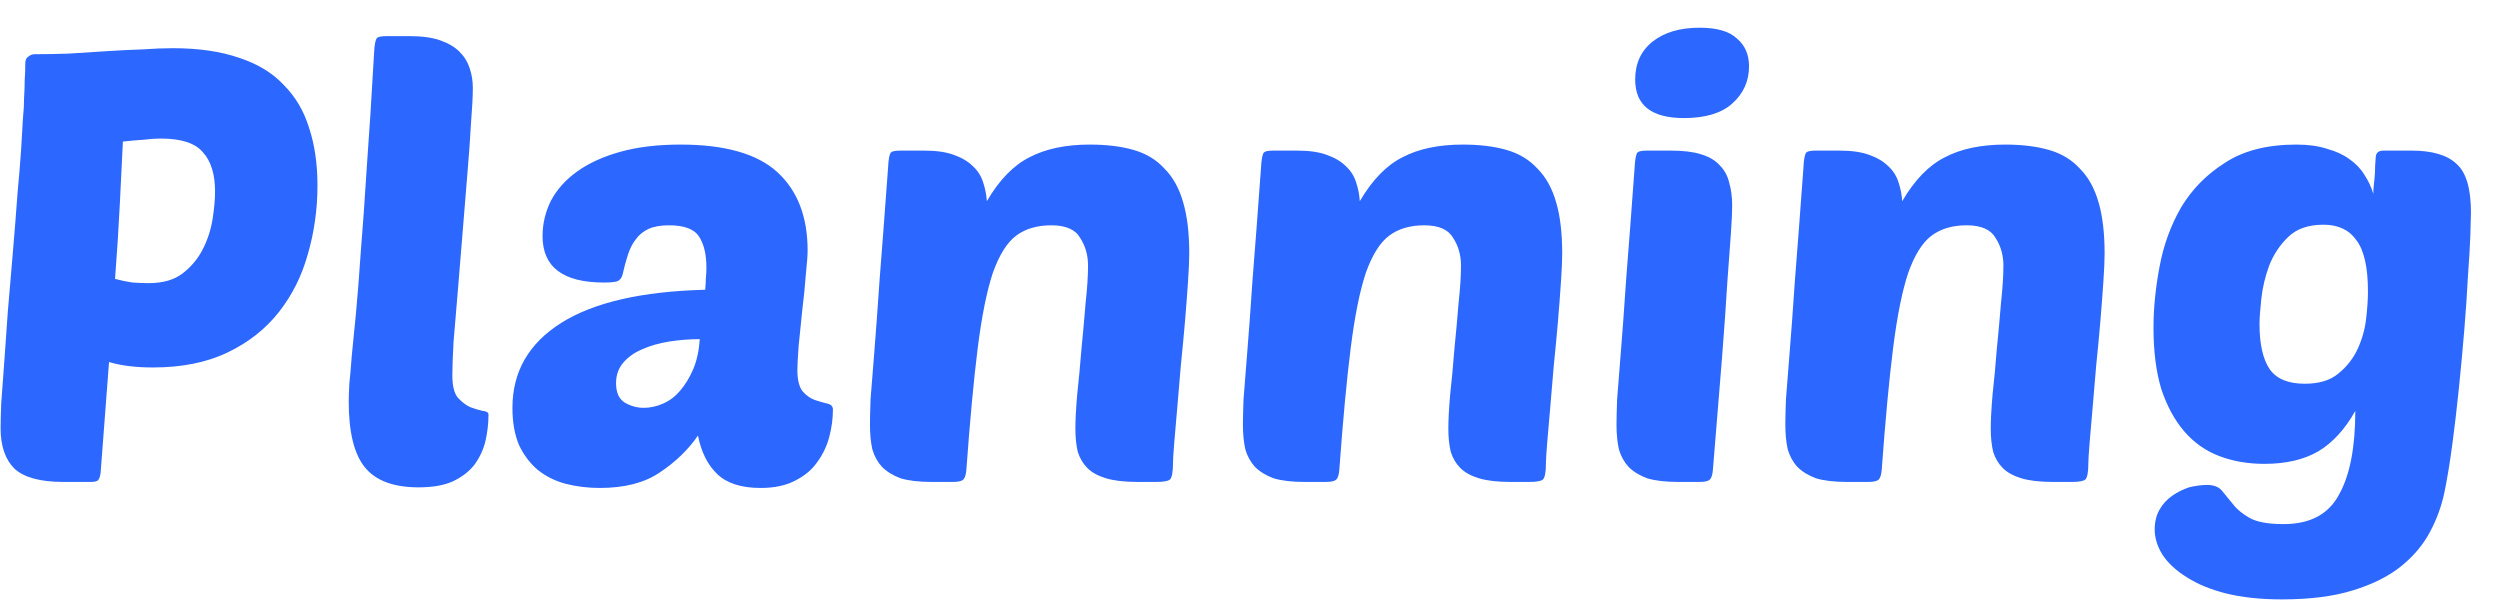 <svg width="83" height="20" viewBox="0 0 83 20" fill="none" xmlns="http://www.w3.org/2000/svg">
<path d="M2.1 16C1.34 16 0.8 15.853 0.48 15.56C0.173 15.253 0.02 14.807 0.02 14.22C0.02 14.047 0.027 13.773 0.04 13.4C0.067 13.013 0.1 12.56 0.14 12.04C0.18 11.52 0.22 10.953 0.26 10.34C0.313 9.727 0.367 9.1 0.42 8.46C0.487 7.673 0.54 7 0.58 6.44C0.633 5.867 0.673 5.38 0.7 4.98C0.727 4.567 0.747 4.227 0.76 3.96C0.787 3.68 0.8 3.44 0.8 3.24C0.813 3.027 0.82 2.833 0.82 2.66C0.833 2.487 0.84 2.3 0.84 2.1C0.84 1.993 0.873 1.92 0.94 1.88C1.007 1.827 1.073 1.8 1.14 1.8C1.487 1.8 1.867 1.793 2.28 1.78C2.693 1.753 3.107 1.727 3.52 1.7C3.933 1.673 4.333 1.653 4.72 1.64C5.107 1.613 5.447 1.6 5.74 1.6C6.593 1.6 7.327 1.707 7.94 1.92C8.553 2.12 9.047 2.42 9.42 2.82C9.807 3.207 10.087 3.68 10.26 4.24C10.447 4.8 10.54 5.44 10.54 6.16C10.54 6.947 10.433 7.707 10.22 8.44C10.02 9.16 9.7 9.8 9.26 10.36C8.82 10.92 8.253 11.367 7.56 11.7C6.867 12.033 6.04 12.2 5.08 12.2C4.507 12.2 4.02 12.14 3.62 12.02L3.34 15.7C3.327 15.807 3.3 15.887 3.26 15.94C3.22 15.98 3.14 16 3.02 16H2.1ZM5.34 4.6C5.167 4.6 4.973 4.613 4.76 4.64C4.547 4.653 4.32 4.673 4.08 4.7C4.053 5.26 4.02 5.94 3.98 6.74C3.94 7.54 3.887 8.38 3.82 9.26C4.02 9.313 4.213 9.353 4.4 9.38C4.6 9.393 4.78 9.4 4.94 9.4C5.407 9.4 5.78 9.293 6.06 9.08C6.353 8.853 6.58 8.58 6.74 8.26C6.9 7.94 7.007 7.607 7.06 7.26C7.113 6.913 7.14 6.613 7.14 6.36C7.14 5.787 7.007 5.353 6.74 5.06C6.487 4.753 6.02 4.6 5.34 4.6ZM13.898 16.18C13.071 16.18 12.478 15.96 12.118 15.52C11.758 15.08 11.578 14.353 11.578 13.34C11.578 13.18 11.585 12.98 11.598 12.74C11.624 12.5 11.651 12.193 11.678 11.82C11.718 11.433 11.764 10.96 11.818 10.4C11.871 9.84 11.925 9.16 11.978 8.36C12.044 7.56 12.111 6.62 12.178 5.54C12.258 4.46 12.338 3.207 12.418 1.78C12.431 1.487 12.464 1.313 12.518 1.26C12.558 1.22 12.665 1.2 12.838 1.2H13.618C14.018 1.2 14.351 1.247 14.618 1.34C14.884 1.433 15.098 1.56 15.258 1.72C15.418 1.88 15.531 2.067 15.598 2.28C15.665 2.48 15.698 2.693 15.698 2.92C15.698 3.187 15.678 3.573 15.638 4.08C15.611 4.573 15.571 5.133 15.518 5.76C15.464 6.387 15.411 7.04 15.358 7.72C15.305 8.4 15.251 9.053 15.198 9.68C15.145 10.293 15.098 10.847 15.058 11.34C15.031 11.833 15.018 12.207 15.018 12.46C15.018 12.807 15.078 13.053 15.198 13.2C15.331 13.347 15.471 13.453 15.618 13.52C15.764 13.573 15.898 13.613 16.018 13.64C16.151 13.653 16.218 13.693 16.218 13.76C16.218 14.053 16.184 14.347 16.118 14.64C16.051 14.92 15.931 15.18 15.758 15.42C15.585 15.647 15.345 15.833 15.038 15.98C14.745 16.113 14.364 16.18 13.898 16.18ZM17.013 13.54C17.013 12.34 17.553 11.4 18.633 10.72C19.713 10.04 21.306 9.673 23.413 9.62C23.426 9.473 23.433 9.353 23.433 9.26C23.446 9.153 23.453 9.027 23.453 8.88C23.453 8.453 23.373 8.113 23.213 7.86C23.053 7.607 22.72 7.48 22.213 7.48C21.933 7.48 21.706 7.52 21.533 7.6C21.36 7.68 21.22 7.793 21.113 7.94C21.006 8.073 20.92 8.24 20.853 8.44C20.786 8.64 20.726 8.86 20.673 9.1C20.646 9.22 20.586 9.3 20.493 9.34C20.4 9.367 20.253 9.38 20.053 9.38C18.693 9.38 18.013 8.867 18.013 7.84C18.013 7.427 18.106 7.033 18.293 6.66C18.493 6.287 18.78 5.967 19.153 5.7C19.54 5.42 20.02 5.2 20.593 5.04C21.166 4.88 21.833 4.8 22.593 4.8C24.073 4.8 25.146 5.107 25.813 5.72C26.48 6.333 26.813 7.2 26.813 8.32C26.813 8.467 26.793 8.733 26.753 9.12C26.726 9.493 26.686 9.893 26.633 10.32C26.593 10.733 26.553 11.127 26.513 11.5C26.486 11.873 26.473 12.133 26.473 12.28C26.473 12.613 26.533 12.853 26.653 13C26.773 13.133 26.906 13.227 27.053 13.28C27.213 13.333 27.353 13.373 27.473 13.4C27.593 13.427 27.653 13.493 27.653 13.6C27.653 13.893 27.613 14.193 27.533 14.5C27.453 14.807 27.32 15.087 27.133 15.34C26.96 15.593 26.713 15.8 26.393 15.96C26.086 16.12 25.706 16.2 25.253 16.2C24.613 16.2 24.133 16.047 23.813 15.74C23.493 15.433 23.28 15.007 23.173 14.46C22.853 14.927 22.433 15.333 21.913 15.68C21.406 16.027 20.74 16.2 19.913 16.2C19.513 16.2 19.133 16.153 18.773 16.06C18.426 15.967 18.12 15.813 17.853 15.6C17.6 15.387 17.393 15.113 17.233 14.78C17.086 14.433 17.013 14.02 17.013 13.54ZM23.233 11.26C22.886 11.26 22.546 11.287 22.213 11.34C21.88 11.393 21.58 11.48 21.313 11.6C21.06 11.707 20.853 11.853 20.693 12.04C20.533 12.227 20.453 12.453 20.453 12.72C20.453 13.027 20.546 13.24 20.733 13.36C20.933 13.48 21.146 13.54 21.373 13.54C21.586 13.54 21.8 13.493 22.013 13.4C22.226 13.307 22.413 13.167 22.573 12.98C22.746 12.78 22.893 12.54 23.013 12.26C23.133 11.98 23.206 11.647 23.233 11.26ZM35.703 14.24C35.703 13.947 35.722 13.567 35.763 13.1C35.816 12.62 35.862 12.12 35.903 11.6C35.956 11.067 36.002 10.553 36.042 10.06C36.096 9.567 36.123 9.153 36.123 8.82C36.123 8.473 36.036 8.167 35.862 7.9C35.703 7.62 35.383 7.48 34.903 7.48C34.436 7.48 34.049 7.593 33.742 7.82C33.436 8.047 33.176 8.46 32.962 9.06C32.763 9.66 32.596 10.487 32.462 11.54C32.329 12.593 32.203 13.947 32.083 15.6C32.069 15.76 32.036 15.867 31.983 15.92C31.929 15.973 31.816 16 31.642 16H30.922C30.509 16 30.169 15.96 29.902 15.88C29.649 15.787 29.442 15.66 29.282 15.5C29.136 15.34 29.029 15.147 28.962 14.92C28.909 14.68 28.883 14.407 28.883 14.1C28.883 13.9 28.889 13.62 28.902 13.26C28.929 12.887 28.969 12.38 29.023 11.74C29.076 11.087 29.136 10.267 29.203 9.28C29.282 8.28 29.376 7.047 29.483 5.58C29.496 5.287 29.529 5.113 29.582 5.06C29.622 5.02 29.729 5 29.902 5H30.683C31.082 5 31.409 5.047 31.663 5.14C31.929 5.233 32.142 5.36 32.303 5.52C32.462 5.667 32.576 5.847 32.642 6.06C32.709 6.26 32.749 6.467 32.763 6.68C33.176 5.973 33.649 5.487 34.182 5.22C34.716 4.94 35.383 4.8 36.182 4.8C36.742 4.8 37.229 4.86 37.642 4.98C38.056 5.1 38.396 5.307 38.663 5.6C38.943 5.88 39.149 6.253 39.282 6.72C39.416 7.173 39.483 7.74 39.483 8.42C39.483 8.633 39.469 8.94 39.443 9.34C39.416 9.74 39.383 10.18 39.343 10.66C39.303 11.127 39.256 11.62 39.203 12.14C39.163 12.647 39.123 13.12 39.083 13.56C39.042 14 39.009 14.387 38.983 14.72C38.956 15.053 38.943 15.273 38.943 15.38C38.943 15.673 38.909 15.853 38.843 15.92C38.776 15.973 38.629 16 38.403 16H37.763C37.336 16 36.989 15.96 36.722 15.88C36.456 15.8 36.249 15.687 36.102 15.54C35.956 15.393 35.849 15.213 35.782 15C35.729 14.773 35.703 14.52 35.703 14.24ZM48.085 14.24C48.085 13.947 48.105 13.567 48.145 13.1C48.199 12.62 48.245 12.12 48.285 11.6C48.339 11.067 48.385 10.553 48.425 10.06C48.479 9.567 48.505 9.153 48.505 8.82C48.505 8.473 48.419 8.167 48.245 7.9C48.085 7.62 47.765 7.48 47.285 7.48C46.819 7.48 46.432 7.593 46.125 7.82C45.819 8.047 45.559 8.46 45.345 9.06C45.145 9.66 44.979 10.487 44.845 11.54C44.712 12.593 44.585 13.947 44.465 15.6C44.452 15.76 44.419 15.867 44.365 15.92C44.312 15.973 44.199 16 44.025 16H43.305C42.892 16 42.552 15.96 42.285 15.88C42.032 15.787 41.825 15.66 41.665 15.5C41.519 15.34 41.412 15.147 41.345 14.92C41.292 14.68 41.265 14.407 41.265 14.1C41.265 13.9 41.272 13.62 41.285 13.26C41.312 12.887 41.352 12.38 41.405 11.74C41.459 11.087 41.519 10.267 41.585 9.28C41.665 8.28 41.759 7.047 41.865 5.58C41.879 5.287 41.912 5.113 41.965 5.06C42.005 5.02 42.112 5 42.285 5H43.065C43.465 5 43.792 5.047 44.045 5.14C44.312 5.233 44.525 5.36 44.685 5.52C44.845 5.667 44.959 5.847 45.025 6.06C45.092 6.26 45.132 6.467 45.145 6.68C45.559 5.973 46.032 5.487 46.565 5.22C47.099 4.94 47.765 4.8 48.565 4.8C49.125 4.8 49.612 4.86 50.025 4.98C50.439 5.1 50.779 5.307 51.045 5.6C51.325 5.88 51.532 6.253 51.665 6.72C51.799 7.173 51.865 7.74 51.865 8.42C51.865 8.633 51.852 8.94 51.825 9.34C51.799 9.74 51.765 10.18 51.725 10.66C51.685 11.127 51.639 11.62 51.585 12.14C51.545 12.647 51.505 13.12 51.465 13.56C51.425 14 51.392 14.387 51.365 14.72C51.339 15.053 51.325 15.273 51.325 15.38C51.325 15.673 51.292 15.853 51.225 15.92C51.159 15.973 51.012 16 50.785 16H50.145C49.719 16 49.372 15.96 49.105 15.88C48.839 15.8 48.632 15.687 48.485 15.54C48.339 15.393 48.232 15.213 48.165 15C48.112 14.773 48.085 14.52 48.085 14.24ZM55.708 16C55.295 16 54.955 15.96 54.688 15.88C54.435 15.787 54.228 15.66 54.068 15.5C53.922 15.34 53.815 15.147 53.748 14.92C53.695 14.68 53.668 14.407 53.668 14.1C53.668 13.9 53.675 13.62 53.688 13.26C53.715 12.887 53.755 12.38 53.808 11.74C53.861 11.087 53.922 10.267 53.988 9.28C54.068 8.28 54.161 7.047 54.268 5.58C54.282 5.287 54.315 5.113 54.368 5.06C54.408 5.02 54.515 5 54.688 5H55.468C55.882 5 56.215 5.04 56.468 5.12C56.735 5.2 56.941 5.32 57.088 5.48C57.248 5.64 57.355 5.833 57.408 6.06C57.475 6.287 57.508 6.54 57.508 6.82C57.508 7.02 57.495 7.32 57.468 7.72C57.441 8.12 57.401 8.667 57.348 9.36C57.308 10.04 57.248 10.893 57.168 11.92C57.088 12.933 56.988 14.16 56.868 15.6C56.855 15.76 56.822 15.867 56.768 15.92C56.715 15.973 56.602 16 56.428 16H55.708ZM54.288 2.64C54.288 2.107 54.481 1.687 54.868 1.38C55.255 1.073 55.775 0.92 56.428 0.92C57.002 0.92 57.415 1.04 57.668 1.28C57.935 1.507 58.068 1.813 58.068 2.2C58.068 2.693 57.882 3.107 57.508 3.44C57.148 3.76 56.615 3.92 55.908 3.92C54.828 3.92 54.288 3.493 54.288 2.64ZM66.093 14.24C66.093 13.947 66.113 13.567 66.153 13.1C66.207 12.62 66.253 12.12 66.293 11.6C66.347 11.067 66.393 10.553 66.433 10.06C66.487 9.567 66.513 9.153 66.513 8.82C66.513 8.473 66.427 8.167 66.253 7.9C66.093 7.62 65.773 7.48 65.293 7.48C64.826 7.48 64.44 7.593 64.133 7.82C63.827 8.047 63.566 8.46 63.353 9.06C63.153 9.66 62.986 10.487 62.853 11.54C62.72 12.593 62.593 13.947 62.473 15.6C62.46 15.76 62.426 15.867 62.373 15.92C62.32 15.973 62.206 16 62.033 16H61.313C60.9 16 60.56 15.96 60.293 15.88C60.04 15.787 59.833 15.66 59.673 15.5C59.526 15.34 59.42 15.147 59.353 14.92C59.3 14.68 59.273 14.407 59.273 14.1C59.273 13.9 59.28 13.62 59.293 13.26C59.32 12.887 59.36 12.38 59.413 11.74C59.467 11.087 59.526 10.267 59.593 9.28C59.673 8.28 59.767 7.047 59.873 5.58C59.886 5.287 59.92 5.113 59.973 5.06C60.013 5.02 60.12 5 60.293 5H61.073C61.473 5 61.8 5.047 62.053 5.14C62.32 5.233 62.533 5.36 62.693 5.52C62.853 5.667 62.967 5.847 63.033 6.06C63.1 6.26 63.14 6.467 63.153 6.68C63.566 5.973 64.04 5.487 64.573 5.22C65.106 4.94 65.773 4.8 66.573 4.8C67.133 4.8 67.62 4.86 68.033 4.98C68.447 5.1 68.787 5.307 69.053 5.6C69.333 5.88 69.54 6.253 69.673 6.72C69.806 7.173 69.873 7.74 69.873 8.42C69.873 8.633 69.86 8.94 69.833 9.34C69.806 9.74 69.773 10.18 69.733 10.66C69.693 11.127 69.647 11.62 69.593 12.14C69.553 12.647 69.513 13.12 69.473 13.56C69.433 14 69.4 14.387 69.373 14.72C69.347 15.053 69.333 15.273 69.333 15.38C69.333 15.673 69.3 15.853 69.233 15.92C69.166 15.973 69.02 16 68.793 16H68.153C67.727 16 67.38 15.96 67.113 15.88C66.847 15.8 66.64 15.687 66.493 15.54C66.347 15.393 66.24 15.213 66.173 15C66.12 14.773 66.093 14.52 66.093 14.24ZM78.196 13.64C77.863 14.24 77.456 14.687 76.976 14.98C76.496 15.26 75.896 15.4 75.176 15.4C74.629 15.4 74.129 15.313 73.676 15.14C73.223 14.967 72.836 14.693 72.516 14.32C72.196 13.947 71.943 13.48 71.756 12.92C71.583 12.347 71.496 11.667 71.496 10.88C71.496 10.24 71.563 9.567 71.696 8.86C71.829 8.14 72.069 7.48 72.416 6.88C72.776 6.28 73.263 5.787 73.876 5.4C74.489 5 75.276 4.8 76.236 4.8C76.636 4.8 76.976 4.847 77.256 4.94C77.549 5.02 77.796 5.133 77.996 5.28C78.209 5.427 78.376 5.6 78.496 5.8C78.629 6 78.729 6.213 78.796 6.44C78.796 6.453 78.796 6.407 78.796 6.3C78.809 6.18 78.823 6.047 78.836 5.9C78.849 5.753 78.856 5.613 78.856 5.48C78.869 5.333 78.876 5.24 78.876 5.2C78.889 5.067 78.976 5 79.136 5H80.056C80.749 5 81.249 5.147 81.556 5.44C81.876 5.72 82.036 6.26 82.036 7.06C82.036 7.167 82.029 7.413 82.016 7.8C82.003 8.173 81.976 8.627 81.936 9.16C81.909 9.693 81.869 10.287 81.816 10.94C81.763 11.58 81.703 12.227 81.636 12.88C81.569 13.533 81.496 14.16 81.416 14.76C81.336 15.36 81.249 15.887 81.156 16.34C81.063 16.793 80.903 17.233 80.676 17.66C80.449 18.087 80.129 18.467 79.716 18.8C79.303 19.133 78.769 19.4 78.116 19.6C77.476 19.8 76.689 19.9 75.756 19.9C75.049 19.9 74.429 19.833 73.896 19.7C73.376 19.567 72.943 19.387 72.596 19.16C72.249 18.947 71.983 18.7 71.796 18.42C71.623 18.14 71.536 17.86 71.536 17.58C71.536 17.327 71.589 17.107 71.696 16.92C71.803 16.733 71.943 16.58 72.116 16.46C72.289 16.34 72.476 16.247 72.676 16.18C72.889 16.127 73.089 16.1 73.276 16.1C73.503 16.1 73.669 16.167 73.776 16.3C73.883 16.433 74.003 16.58 74.136 16.74C74.269 16.913 74.456 17.067 74.696 17.2C74.936 17.333 75.309 17.4 75.816 17.4C76.696 17.4 77.309 17.073 77.656 16.42C78.016 15.78 78.196 14.853 78.196 13.64ZM76.516 12.74C76.996 12.74 77.369 12.627 77.636 12.4C77.916 12.173 78.129 11.9 78.276 11.58C78.423 11.26 78.516 10.927 78.556 10.58C78.596 10.233 78.616 9.933 78.616 9.68C78.616 8.88 78.489 8.313 78.236 7.98C77.996 7.633 77.629 7.46 77.136 7.46C76.643 7.46 76.256 7.593 75.976 7.86C75.696 8.127 75.483 8.447 75.336 8.82C75.203 9.18 75.116 9.547 75.076 9.92C75.036 10.28 75.016 10.56 75.016 10.76C75.016 11.427 75.129 11.927 75.356 12.26C75.583 12.58 75.969 12.74 76.516 12.74Z" fill="#2C67FF"/>
</svg>
